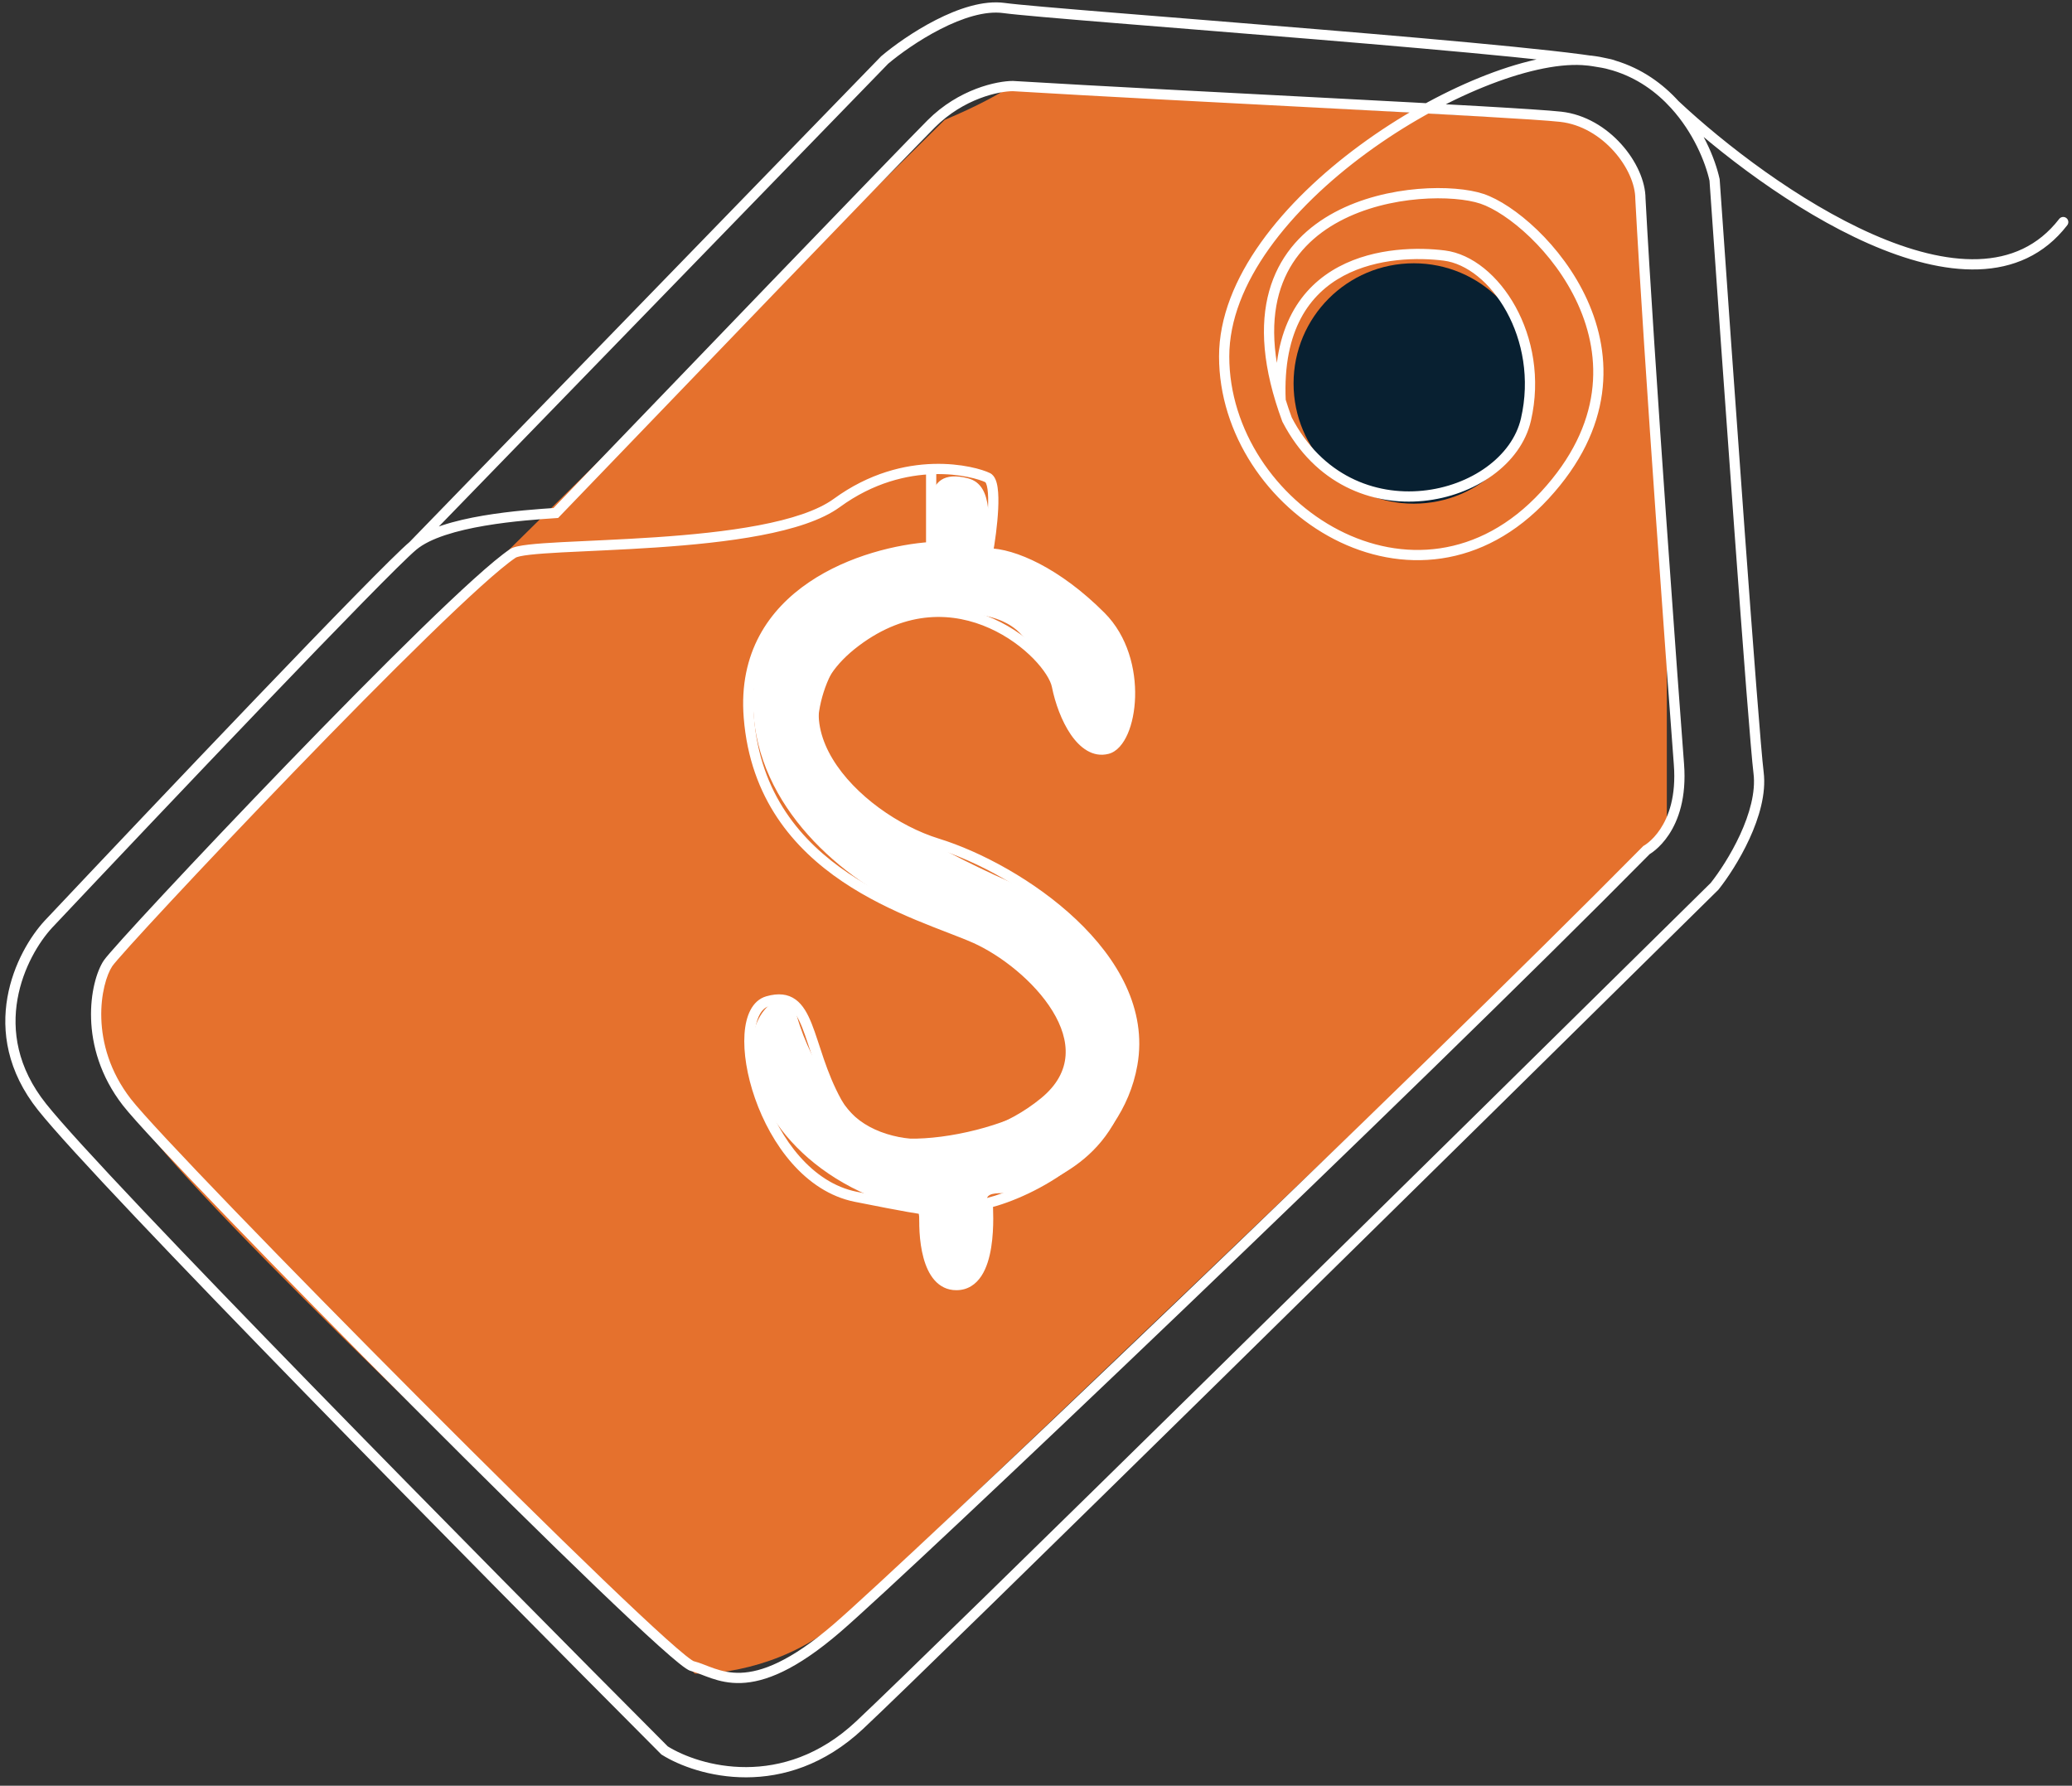 <svg width="181" height="156" viewBox="0 0 181 156" fill="none" xmlns="http://www.w3.org/2000/svg">
<rect x="0" y="0" width="181" height="156" fill="#333333" stroke="none"/>
<path d="M37.383 55.014L82.526 10.469C85.396 9.274 87.309 8.177 87.907 7.779C102.855 8.676 133.588 10.469 136.937 10.469C140.285 10.469 142.716 14.256 143.514 16.15C144.211 27.51 145.606 52.085 145.606 59.499V72.653C123.483 93.879 78.101 137.348 73.557 141.414C69.013 145.48 63.093 146.297 60.702 146.197C46.95 133.441 18.011 105.957 12.27 98.065C6.53 90.172 8.484 85.01 10.178 83.416L37.383 55.014Z" fill="#E5712D"/>
<circle cx="123.5" cy="33.5" r="10.5" fill="#082031"/>
<path d="M96.339 65.379C94.841 65.679 93.218 63.008 92.969 62.009C92.22 60.636 91.157 57.365 89.06 55.268C86.439 52.647 80.236 53.396 76.116 55.268C71.997 57.141 70.499 63.507 71.997 66.503C73.495 69.499 81.359 73.993 88.1 76.989C91.624 78.555 99.335 84.104 98.961 91.969C98.512 101.388 91.096 103.204 89.973 103.953C88.849 104.702 85.853 103.578 86.228 105.076C86.602 106.574 86.602 112.192 83.606 112.192C81.21 112.192 80.486 108.197 80.236 105.825C70.124 103.578 65.63 96.463 65.63 91.969C65.63 87.475 69.03 86.351 69.375 87.849C70.499 92.718 73.495 96.463 75.367 98.335C78.363 101.331 92.781 97.961 93.343 93.467C94.467 84.479 84.355 82.232 77.614 78.487C70.873 74.742 64.507 67.626 66.005 58.639C67.203 51.448 77.49 47.778 81.359 47.778C81.359 45.406 80.236 40.663 84.566 41.786C86.886 42.388 86.353 45.906 86.228 48.527C92.969 49.276 97.088 54.519 98.212 57.889C99.335 61.26 98.212 65.005 96.339 65.379Z" fill="white"/>
<path d="M81.341 47.792L81.37 48.238L81.788 48.211V47.792H81.341ZM65.413 62.67L65.859 62.634L65.413 62.67ZM74.75 104.548L74.838 104.109L74.75 104.548ZM80.792 105.65L81.237 105.687L81.277 105.203H80.792V105.65ZM86.284 105.099L86.175 104.665L85.837 104.75V105.099H86.284ZM98.916 92.976L98.476 92.899L98.916 92.976ZM86.284 48.343L85.844 48.263L85.749 48.79H86.284V48.343ZM86.284 41.731L86.084 42.13L86.284 41.731ZM44.804 48.343L44.556 47.971L44.804 48.343ZM73.103 142.239L73.394 142.578L73.103 142.239ZM143.834 74.256L143.623 73.862L143.563 73.894L143.516 73.942L143.834 74.256ZM143.298 17.364H142.851V17.376L142.852 17.388L143.298 17.364ZM88.481 7.518L88.507 7.072L88.494 7.071H88.481V7.518ZM48.551 44.815L48.581 45.261L48.754 45.249L48.874 45.125L48.551 44.815ZM4.232 80.732L3.907 80.426L3.904 80.429L4.232 80.732ZM58.056 152.917L57.739 153.232L57.776 153.269L57.819 153.296L58.056 152.917ZM149.777 77.426L150.091 77.744L150.11 77.726L150.126 77.705L149.777 77.426ZM149.777 15.711L150.223 15.68L150.22 15.647L150.213 15.614L149.777 15.711ZM138.243 5.242L138.217 5.688L138.243 5.242ZM129.455 17.364L129.314 17.788L129.455 17.364ZM112.429 36.65L112.01 36.805L112.02 36.831L112.032 36.856L112.429 36.65ZM77.279 5.242L76.99 4.901L76.973 4.915L76.958 4.93L77.279 5.242ZM87.714 0.701L87.775 0.258L87.714 0.701ZM140.988 5.722L140.859 6.15L140.988 5.722ZM146.31 9.146L145.979 9.447L146.31 9.146ZM180.587 19.673C180.738 19.478 180.702 19.197 180.507 19.046C180.312 18.895 180.031 18.931 179.88 19.127L180.587 19.673ZM80.894 41.18V47.792H81.788V41.18H80.894ZM81.312 47.346C78.419 47.533 74.134 48.513 70.668 50.866C67.179 53.234 64.513 57.005 64.968 62.705L65.859 62.634C65.434 57.313 67.895 53.829 71.17 51.606C74.469 49.367 78.587 48.418 81.37 48.238L81.312 47.346ZM64.968 62.705C65.53 69.765 69.341 74.146 73.608 77.023C77.837 79.875 82.607 81.295 85.003 82.364L85.368 81.547C82.821 80.412 78.254 79.077 74.108 76.281C69.998 73.51 66.394 69.35 65.859 62.634L64.968 62.705ZM85.003 82.364C87.407 83.436 90.352 85.723 91.944 88.32C92.738 89.614 93.175 90.949 93.081 92.229C92.988 93.493 92.373 94.763 90.943 95.937L91.511 96.628C93.102 95.322 93.859 93.837 93.973 92.294C94.085 90.767 93.56 89.244 92.706 87.852C91.004 85.076 87.907 82.68 85.368 81.547L85.003 82.364ZM90.943 95.937C88.006 98.348 84.262 99.555 80.929 99.555C77.581 99.555 74.756 98.346 73.493 96.066L72.711 96.499C74.195 99.178 77.412 100.449 80.929 100.449C84.461 100.449 88.407 99.176 91.511 96.628L90.943 95.937ZM73.493 96.066C72.825 94.858 72.354 93.646 71.963 92.512C71.579 91.397 71.257 90.308 70.909 89.436C70.561 88.563 70.145 87.787 69.504 87.32C68.828 86.828 67.988 86.735 66.938 87.036L67.184 87.896C68.057 87.645 68.589 87.76 68.978 88.043C69.4 88.35 69.74 88.917 70.078 89.767C70.417 90.617 70.713 91.628 71.118 92.803C71.516 93.959 72.007 95.227 72.711 96.499L73.493 96.066ZM66.938 87.036C66.312 87.216 65.857 87.661 65.554 88.241C65.253 88.815 65.09 89.538 65.036 90.337C64.928 91.937 65.252 93.944 65.953 95.948C67.345 99.929 70.31 104.113 74.662 104.986L74.838 104.109C70.951 103.33 68.15 99.524 66.796 95.653C66.124 93.73 65.83 91.846 65.928 90.397C65.977 89.672 66.122 89.083 66.346 88.656C66.566 88.235 66.849 87.992 67.184 87.896L66.938 87.036ZM74.662 104.986C76.861 105.427 78.329 105.703 79.272 105.87C79.744 105.953 80.085 106.008 80.323 106.044C80.543 106.077 80.706 106.097 80.792 106.097V105.203C80.798 105.203 80.779 105.202 80.712 105.195C80.652 105.188 80.567 105.176 80.454 105.159C80.228 105.126 79.894 105.071 79.427 104.989C78.494 104.825 77.033 104.55 74.838 104.109L74.662 104.986ZM80.346 105.613C80.252 106.745 80.278 108.455 80.677 109.901C80.876 110.624 81.178 111.316 81.636 111.835C82.105 112.367 82.735 112.709 83.538 112.709V111.815C83.022 111.815 82.627 111.607 82.306 111.243C81.973 110.866 81.719 110.318 81.538 109.664C81.177 108.355 81.148 106.759 81.237 105.687L80.346 105.613ZM83.538 112.709C84.544 112.709 85.255 112.191 85.731 111.465C86.194 110.759 86.447 109.843 86.588 108.957C86.87 107.189 86.731 105.327 86.731 105.099H85.837C85.837 105.422 85.972 107.141 85.705 108.817C85.572 109.653 85.344 110.424 84.983 110.975C84.635 111.507 84.179 111.815 83.538 111.815V112.709ZM86.393 105.532C88.277 105.06 91.164 103.877 93.754 101.856C96.347 99.832 98.672 96.942 99.356 93.054L98.476 92.899C97.842 96.505 95.682 99.217 93.204 101.151C90.723 103.087 87.952 104.219 86.175 104.665L86.393 105.532ZM99.356 93.054C100.218 88.154 97.623 83.742 94.005 80.322C90.382 76.897 85.653 74.384 82.022 73.263L81.758 74.117C85.268 75.201 89.875 77.647 93.391 80.972C96.914 84.302 99.262 88.431 98.476 92.899L99.356 93.054ZM82.022 73.263C78.537 72.187 74.655 69.492 72.73 66.296C71.773 64.707 71.317 63.023 71.595 61.366C71.872 59.714 72.89 58.016 75.019 56.414L74.481 55.7C72.216 57.405 71.037 59.288 70.714 61.218C70.391 63.142 70.931 65.041 71.964 66.757C74.022 70.174 78.103 72.989 81.758 74.117L82.022 73.263ZM75.019 56.414C79.266 53.219 83.346 53.492 86.444 54.881C88.002 55.58 89.313 56.562 90.264 57.532C91.231 58.52 91.775 59.442 91.887 60.002L92.764 59.827C92.601 59.01 91.909 57.934 90.903 56.907C89.88 55.863 88.479 54.813 86.81 54.065C83.455 52.561 79.022 52.284 74.481 55.7L75.019 56.414ZM91.887 60.002C92.17 61.419 92.737 62.996 93.536 64.162C94.32 65.307 95.446 66.205 96.828 65.858L96.61 64.991C95.796 65.195 94.999 64.716 94.273 63.657C93.562 62.619 93.03 61.165 92.764 59.827L91.887 60.002ZM96.828 65.858C97.584 65.669 98.142 64.952 98.511 64.105C98.89 63.233 99.121 62.107 99.157 60.892C99.228 58.468 98.521 55.578 96.487 53.538L95.853 54.169C97.664 55.985 98.33 58.606 98.263 60.866C98.23 61.993 98.015 63.002 97.691 63.748C97.356 64.52 96.953 64.905 96.61 64.991L96.828 65.858ZM96.487 53.538C94.535 51.58 92.576 50.174 90.816 49.255C89.063 48.341 87.48 47.896 86.284 47.896V48.79C87.284 48.79 88.722 49.171 90.402 50.048C92.075 50.92 93.96 52.27 95.853 54.169L96.487 53.538ZM86.724 48.423C86.909 47.401 87.132 45.837 87.197 44.466C87.23 43.783 87.224 43.126 87.148 42.602C87.111 42.34 87.053 42.091 86.961 41.88C86.872 41.676 86.728 41.453 86.484 41.331L86.084 42.13C86.06 42.118 86.091 42.122 86.141 42.237C86.189 42.345 86.232 42.508 86.264 42.73C86.328 43.17 86.336 43.761 86.304 44.423C86.241 45.742 86.025 47.265 85.844 48.263L86.724 48.423ZM86.484 41.331C85.858 41.017 83.998 40.456 81.534 40.526C79.055 40.597 75.943 41.309 72.839 43.574L73.366 44.296C76.303 42.153 79.233 41.486 81.56 41.42C83.901 41.353 85.611 41.893 86.084 42.13L86.484 41.331ZM72.839 43.574C71.414 44.614 69.077 45.357 66.28 45.889C63.499 46.418 60.326 46.726 57.276 46.933C54.222 47.139 51.318 47.242 49.048 47.363C47.918 47.423 46.942 47.488 46.195 47.574C45.821 47.617 45.495 47.666 45.231 47.724C44.982 47.779 44.733 47.852 44.556 47.971L45.053 48.715C45.081 48.696 45.186 48.649 45.423 48.597C45.645 48.548 45.937 48.503 46.296 48.462C47.015 48.38 47.967 48.316 49.095 48.255C51.341 48.136 54.276 48.032 57.336 47.825C60.399 47.618 63.614 47.306 66.447 46.767C69.265 46.232 71.77 45.46 73.366 44.296L72.839 43.574ZM44.556 47.971C43.095 48.948 40.212 51.591 36.725 54.989C33.224 58.4 29.08 62.607 25.08 66.745C21.081 70.883 17.224 74.954 14.298 78.095C12.835 79.665 11.604 81.004 10.704 82.002C10.253 82.502 9.885 82.917 9.611 83.235C9.345 83.543 9.148 83.781 9.061 83.912L9.805 84.407C9.855 84.332 10.011 84.139 10.287 83.819C10.556 83.508 10.919 83.098 11.367 82.601C12.263 81.608 13.491 80.273 14.952 78.705C17.874 75.568 21.727 71.501 25.723 67.366C29.72 63.231 33.857 59.031 37.349 55.629C40.855 52.213 43.675 49.636 45.053 48.715L44.556 47.971ZM9.061 83.912C8.446 84.837 7.886 86.727 7.956 88.995C8.028 91.282 8.741 93.993 10.727 96.556L11.434 96.008C9.576 93.612 8.916 91.089 8.85 88.967C8.783 86.827 9.321 85.135 9.805 84.407L9.061 83.912ZM10.727 96.556C11.707 97.82 15.159 101.506 19.789 106.305C24.43 111.115 30.279 117.067 36.077 122.882C41.874 128.697 47.621 134.375 52.057 138.635C54.275 140.764 56.168 142.542 57.577 143.806C58.28 144.437 58.868 144.944 59.316 145.304C59.54 145.483 59.735 145.631 59.896 145.739C60.038 145.836 60.207 145.94 60.362 145.978L60.579 145.111C60.596 145.116 60.547 145.101 60.397 144.999C60.264 144.909 60.091 144.779 59.875 144.606C59.446 144.262 58.873 143.768 58.174 143.141C56.776 141.887 54.892 140.117 52.677 137.99C48.247 133.736 42.505 128.063 36.71 122.251C30.915 116.439 25.069 110.49 20.433 105.684C15.785 100.867 12.377 97.224 11.434 96.008L10.727 96.556ZM60.362 145.978C60.608 146.04 60.869 146.135 61.169 146.25C61.461 146.362 61.792 146.494 62.146 146.614C62.864 146.857 63.71 147.062 64.743 147.025C66.81 146.951 69.513 145.915 73.394 142.578L72.811 141.9C69.003 145.175 66.489 146.068 64.711 146.131C63.821 146.163 63.088 145.989 62.433 145.767C62.101 145.655 61.796 145.533 61.489 145.415C61.187 145.299 60.882 145.187 60.579 145.111L60.362 145.978ZM73.394 142.578C79.559 137.276 123.462 95.512 144.152 74.57L143.516 73.942C122.83 94.879 78.948 136.622 72.811 141.9L73.394 142.578ZM143.834 74.256C144.045 74.65 144.045 74.65 144.045 74.65C144.046 74.65 144.046 74.65 144.046 74.65C144.047 74.649 144.047 74.649 144.048 74.649C144.049 74.648 144.05 74.647 144.052 74.647C144.055 74.645 144.058 74.643 144.063 74.64C144.072 74.635 144.084 74.628 144.099 74.619C144.129 74.601 144.171 74.575 144.221 74.541C144.323 74.474 144.463 74.373 144.627 74.234C144.954 73.956 145.379 73.527 145.787 72.91C146.607 71.669 147.337 69.699 147.11 66.739L146.219 66.807C146.431 69.578 145.747 71.349 145.041 72.417C144.686 72.955 144.321 73.322 144.049 73.552C143.913 73.667 143.801 73.748 143.725 73.798C143.687 73.823 143.659 73.841 143.641 73.851C143.632 73.857 143.626 73.86 143.623 73.862C143.621 73.863 143.621 73.863 143.62 73.863C143.62 73.863 143.621 73.863 143.621 73.863C143.621 73.863 143.621 73.863 143.622 73.863C143.622 73.863 143.622 73.863 143.622 73.862C143.622 73.862 143.623 73.862 143.834 74.256ZM147.11 66.739C146.671 61.008 144.477 31.11 143.745 17.34L142.852 17.388C143.585 31.169 145.78 61.077 146.219 66.807L147.11 66.739ZM143.745 17.364C143.745 15.825 142.929 14.043 141.634 12.602C140.334 11.153 138.499 9.992 136.389 9.757L136.29 10.645C138.134 10.851 139.779 11.874 140.969 13.199C142.166 14.531 142.851 16.11 142.851 17.364H143.745ZM136.389 9.757C132.42 9.314 103.677 7.988 88.507 7.072L88.454 7.964C103.674 8.884 132.35 10.206 136.29 10.645L136.389 9.757ZM88.481 7.071C87.099 7.071 83.757 7.767 81.024 10.508L81.657 11.139C84.197 8.591 87.299 7.965 88.481 7.965V7.071ZM81.024 10.508C78.384 13.157 58.112 34.222 48.229 44.505L48.874 45.125C58.762 34.836 79.025 13.781 81.657 11.139L81.024 10.508ZM48.522 44.369C47.15 44.461 44.672 44.625 42.203 45.044C40.969 45.254 39.727 45.53 38.62 45.896C37.52 46.26 36.522 46.724 35.8 47.328L36.374 48.014C36.971 47.515 37.847 47.094 38.901 46.745C39.95 46.398 41.144 46.131 42.353 45.926C44.771 45.515 47.207 45.353 48.581 45.261L48.522 44.369ZM35.8 47.328C35.12 47.897 33.376 49.627 31.017 52.033C28.649 54.448 25.641 57.566 22.418 60.931C15.973 67.659 8.667 75.374 3.907 80.426L4.557 81.039C9.317 75.988 16.621 68.275 23.064 61.549C26.285 58.186 29.291 55.071 31.656 52.659C34.029 50.237 35.736 48.547 36.374 48.014L35.8 47.328ZM3.904 80.429C2.665 81.768 1.163 84.186 0.647 87.13C0.128 90.092 0.611 93.576 3.333 96.991L4.032 96.433C1.483 93.236 1.049 90.016 1.528 87.284C2.01 84.534 3.419 82.268 4.56 81.036L3.904 80.429ZM3.333 96.991C5.987 100.319 15.62 110.396 26.554 121.614C37.499 132.842 49.775 145.242 57.739 153.232L58.373 152.601C50.41 144.612 38.136 132.215 27.194 120.99C16.241 109.753 6.651 99.717 4.032 96.433L3.333 96.991ZM57.819 153.296C60.857 155.201 68.6 157.394 75.388 151.039L74.776 150.386C68.382 156.374 61.114 154.307 58.294 152.538L57.819 153.296ZM75.388 151.039C81.984 144.862 127.942 99.598 150.091 77.744L149.463 77.108C127.307 98.969 81.362 144.22 74.776 150.386L75.388 151.039ZM150.126 77.705C150.878 76.762 151.969 75.133 152.819 73.287C153.664 71.453 154.3 69.34 154.065 67.452L153.178 67.563C153.382 69.202 152.828 71.13 152.007 72.914C151.191 74.686 150.14 76.254 149.427 77.147L150.126 77.705ZM154.065 67.452C153.627 63.942 151.322 31.488 150.223 15.68L149.331 15.742C150.428 31.526 152.736 64.02 153.178 67.563L154.065 67.452ZM138.27 4.795C135.838 4.652 132.642 5.403 129.244 6.782C125.836 8.165 122.182 10.198 118.824 12.665C115.467 15.13 112.392 18.038 110.152 21.177C107.913 24.314 106.49 27.71 106.49 31.14H107.384C107.384 27.958 108.707 24.741 110.879 21.696C113.051 18.654 116.051 15.81 119.353 13.385C122.655 10.961 126.244 8.965 129.581 7.61C132.928 6.251 135.979 5.556 138.217 5.688L138.27 4.795ZM106.49 31.14C106.49 37.938 110.81 44.143 116.546 47.104C122.311 50.079 129.537 49.79 135.276 43.565L134.619 42.959C129.181 48.858 122.402 49.12 116.956 46.309C111.481 43.484 107.384 37.566 107.384 31.14H106.49ZM135.276 43.565C138.124 40.476 139.533 37.364 139.942 34.395C140.351 31.429 139.758 28.641 138.654 26.203C137.55 23.767 135.934 21.672 134.28 20.081C132.633 18.497 130.918 17.382 129.597 16.94L129.314 17.788C130.464 18.173 132.068 19.193 133.661 20.726C135.246 22.251 136.79 24.255 137.839 26.572C138.887 28.886 139.438 31.505 139.057 34.273C138.676 37.039 137.359 39.987 134.619 42.959L135.276 43.565ZM112.032 36.856C114.872 42.338 119.864 44.205 124.351 43.758C128.793 43.316 132.854 40.582 133.736 36.75L132.864 36.55C132.098 39.882 128.47 42.45 124.262 42.868C120.099 43.283 115.479 41.567 112.826 36.444L112.032 36.856ZM133.736 36.75C134.586 33.054 133.878 29.498 132.387 26.791C130.905 24.101 128.605 22.18 126.216 21.88L126.104 22.767C128.109 23.018 130.203 24.679 131.604 27.223C132.996 29.751 133.662 33.083 132.864 36.55L133.736 36.75ZM129.597 16.94C128.32 16.513 126.214 16.308 123.878 16.504C121.534 16.701 118.91 17.305 116.603 18.537C114.292 19.772 112.285 21.645 111.22 24.375C110.156 27.103 110.054 30.629 111.441 35.129L112.295 34.865C110.95 30.501 111.081 27.191 112.053 24.7C113.024 22.211 114.856 20.484 117.025 19.326C119.197 18.165 121.695 17.584 123.952 17.395C126.217 17.205 128.191 17.413 129.314 17.788L129.597 16.94ZM111.441 35.129C111.608 35.673 111.798 36.232 112.01 36.805L112.849 36.495C112.642 35.936 112.458 35.393 112.295 34.865L111.441 35.129ZM126.216 21.88C123.979 21.599 120.157 21.591 116.945 23.307C115.329 24.17 113.868 25.47 112.851 27.383C111.836 29.293 111.278 31.787 111.421 35.017L112.314 34.977C112.177 31.87 112.716 29.543 113.641 27.802C114.564 26.065 115.888 24.885 117.366 24.095C120.342 22.505 123.947 22.496 126.104 22.767L126.216 21.88ZM36.408 47.982L77.6 5.553L76.958 4.93L35.766 47.359L36.408 47.982ZM77.568 5.582C78.558 4.744 80.264 3.508 82.149 2.545C84.05 1.573 86.049 0.922 87.653 1.144L87.775 0.258C85.886 -0.003 83.679 0.759 81.742 1.749C79.787 2.748 78.023 4.025 76.99 4.901L77.568 5.582ZM141.117 5.294C140.238 5.029 139.29 4.855 138.27 4.795L138.217 5.688C139.168 5.744 140.047 5.905 140.859 6.15L141.117 5.294ZM87.653 1.144C89.853 1.448 102.542 2.412 114.969 3.443C121.191 3.96 127.356 4.494 132.128 4.972C134.514 5.211 136.549 5.436 138.067 5.637C138.826 5.738 139.452 5.832 139.925 5.919C140.418 6.008 140.699 6.082 140.805 6.13L141.17 5.314C140.949 5.215 140.562 5.126 140.086 5.039C139.592 4.949 138.95 4.853 138.184 4.751C136.652 4.548 134.607 4.322 132.217 4.083C127.437 3.604 121.266 3.069 115.043 2.552C102.58 1.518 89.943 0.557 87.775 0.258L87.653 1.144ZM150.213 15.614C149.818 13.831 148.703 11.114 146.64 8.845L145.979 9.447C147.922 11.584 148.974 14.153 149.34 15.808L150.213 15.614ZM146.64 8.845C145.256 7.322 143.437 5.993 141.117 5.294L140.859 6.15C142.997 6.794 144.683 8.021 145.979 9.447L146.64 8.845ZM146.004 9.472C150.069 13.285 156.659 18.385 163.226 21.279C166.509 22.725 169.82 23.636 172.825 23.532C175.85 23.428 178.563 22.294 180.587 19.673L179.88 19.127C178.04 21.508 175.592 22.542 172.795 22.639C169.978 22.736 166.808 21.88 163.587 20.461C157.146 17.622 150.639 12.594 146.615 8.82L146.004 9.472Z" fill="white"/>
</svg>
